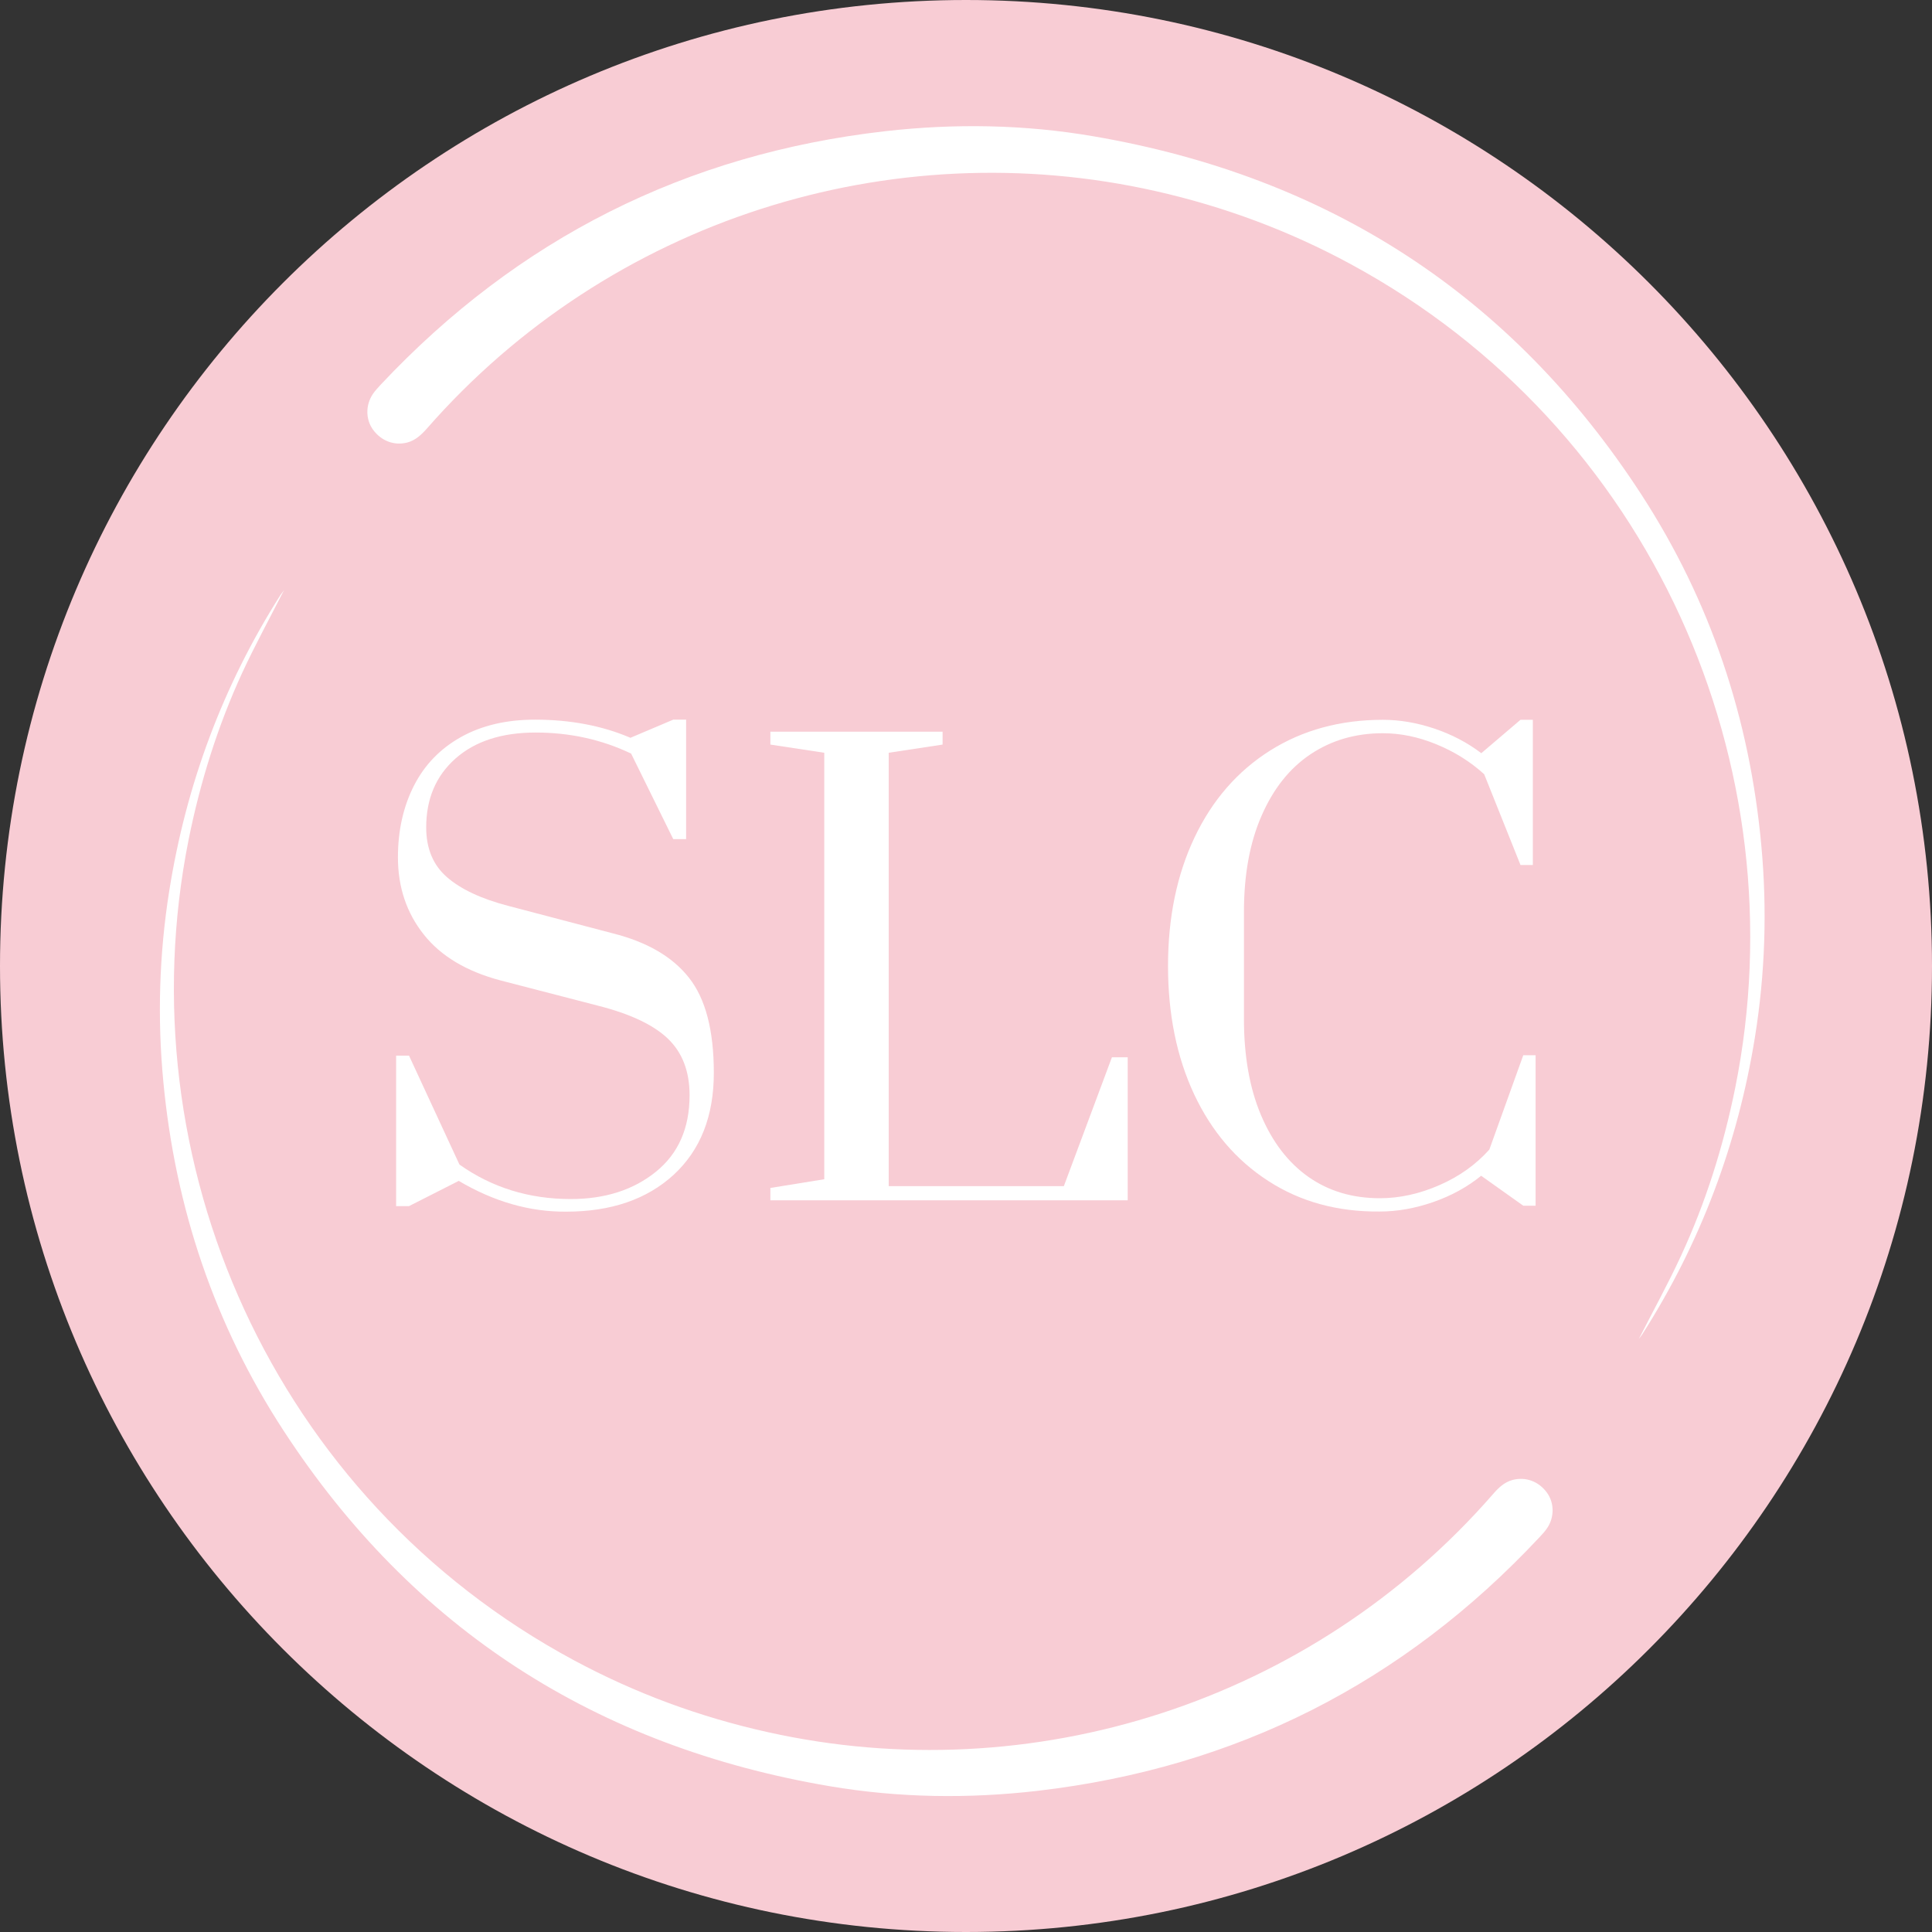 <?xml version="1.0" encoding="UTF-8"?> <svg xmlns="http://www.w3.org/2000/svg" width="120" height="120" viewBox="0 0 120 120" fill="none"><rect x="0" y="0" width="120" height="120" fill="#333333" stroke="none"/><path d="M60 120C93.137 120 120 93.137 120 60C120 26.863 93.137 0 60 0C26.863 0 0 26.863 0 60C0 93.137 26.863 120 60 120Z" fill="#F8CCD4"></path><path d="M17.642 36.653C16.738 38.426 15.843 40.069 15.051 41.773C13.519 45.104 12.435 48.572 11.712 52.169C7.736 72.1 16.953 93.064 35.636 103.116C39.44 105.164 43.45 106.644 47.667 107.582C64.087 111.248 81.471 105.732 92.745 92.789C93.081 92.401 93.442 92.057 93.958 91.92C94.767 91.713 95.568 92.006 96.084 92.711C96.54 93.34 96.557 94.226 96.101 94.906C95.963 95.112 95.791 95.302 95.619 95.482C87.151 104.536 76.772 109.794 64.457 111.231C60.146 111.73 55.826 111.67 51.549 110.947C37.056 108.494 25.662 101.205 17.616 88.865C13.321 82.281 10.886 75.018 10.146 67.195C9.767 63.219 9.888 59.252 10.516 55.31C11.566 48.718 13.846 42.582 17.426 36.945C17.47 36.894 17.521 36.816 17.642 36.653Z" fill="white"></path><path d="M101.79 83.167C102.693 81.394 103.606 79.742 104.397 78.029C105.947 74.69 107.039 71.205 107.771 67.599C111.816 47.59 102.607 26.532 83.873 16.394C80.06 14.329 76.033 12.831 71.807 11.876C55.336 8.15 37.866 13.649 26.515 26.618C26.17 27.005 25.809 27.349 25.293 27.487C24.483 27.693 23.683 27.392 23.167 26.686C22.711 26.058 22.694 25.163 23.158 24.475C23.296 24.268 23.477 24.079 23.649 23.89C32.169 14.819 42.607 9.561 54.974 8.15C59.303 7.659 63.64 7.728 67.934 8.468C82.478 10.964 93.898 18.313 101.953 30.723C106.248 37.341 108.675 44.638 109.397 52.495C109.768 56.489 109.638 60.465 109.002 64.423C107.934 71.041 105.628 77.194 102.022 82.848C101.971 82.934 101.91 83.003 101.79 83.167Z" fill="white"></path><path d="M28.494 73.347L25.405 74.914H24.604V65.568H25.405L28.537 72.332C30.551 73.76 32.857 74.475 35.448 74.475C37.582 74.475 39.346 73.907 40.74 72.779C42.134 71.652 42.831 70.069 42.831 68.029C42.831 66.549 42.384 65.378 41.489 64.518C40.594 63.657 39.139 62.969 37.126 62.461L31.084 60.895C28.976 60.335 27.384 59.389 26.317 58.038C25.25 56.695 24.716 55.094 24.716 53.253C24.716 51.583 25.052 50.094 25.714 48.795C26.377 47.495 27.358 46.489 28.64 45.774C29.923 45.06 31.454 44.699 33.227 44.699C35.43 44.699 37.41 45.077 39.157 45.826L41.816 44.699H42.616V52.117H41.816L39.2 46.807C37.384 45.938 35.405 45.499 33.27 45.499C31.162 45.499 29.501 46.041 28.288 47.117C27.074 48.193 26.472 49.621 26.472 51.394C26.472 52.702 26.902 53.735 27.763 54.483C28.623 55.232 29.888 55.826 31.566 56.265L38.081 57.977C40.189 58.511 41.764 59.423 42.788 60.723C43.821 62.022 44.337 63.993 44.337 66.635C44.337 69.329 43.503 71.437 41.842 72.969C40.181 74.492 37.952 75.258 35.164 75.258C32.9 75.275 30.68 74.638 28.494 73.347Z" fill="white"></path><path d="M47.849 74.552V73.786L51.197 73.244V46.755L47.849 46.247V45.447H58.546V46.247L55.199 46.755V73.674H66.077L69.063 65.671H70.044V74.552H47.849Z" fill="white"></path><path d="M78.77 73.348C76.782 72.066 75.25 70.267 74.166 67.96C73.09 65.654 72.548 63.004 72.548 59.992C72.548 56.988 73.099 54.32 74.2 52.005C75.302 49.69 76.868 47.892 78.89 46.618C80.913 45.344 83.254 44.708 85.895 44.708C86.937 44.708 87.995 44.888 89.08 45.25C90.155 45.611 91.136 46.119 92.006 46.782L94.441 44.708H95.207V53.727H94.441L92.186 48.09C91.334 47.315 90.353 46.696 89.217 46.231C88.09 45.766 86.98 45.542 85.887 45.542C84.192 45.542 82.694 45.981 81.395 46.85C80.095 47.72 79.088 48.993 78.357 50.671C77.625 52.341 77.264 54.337 77.264 56.635V63.296C77.264 65.603 77.617 67.591 78.322 69.26C79.028 70.93 80.009 72.212 81.266 73.098C82.531 73.985 84.002 74.424 85.706 74.424C86.945 74.424 88.176 74.148 89.415 73.606C90.655 73.064 91.679 72.324 92.505 71.403L94.613 65.542H95.379V74.888H94.613L91.997 73.029C91.128 73.735 90.13 74.277 89.011 74.665C87.892 75.052 86.79 75.25 85.698 75.25C83.073 75.275 80.758 74.639 78.77 73.348Z" fill="white"></path></svg> 